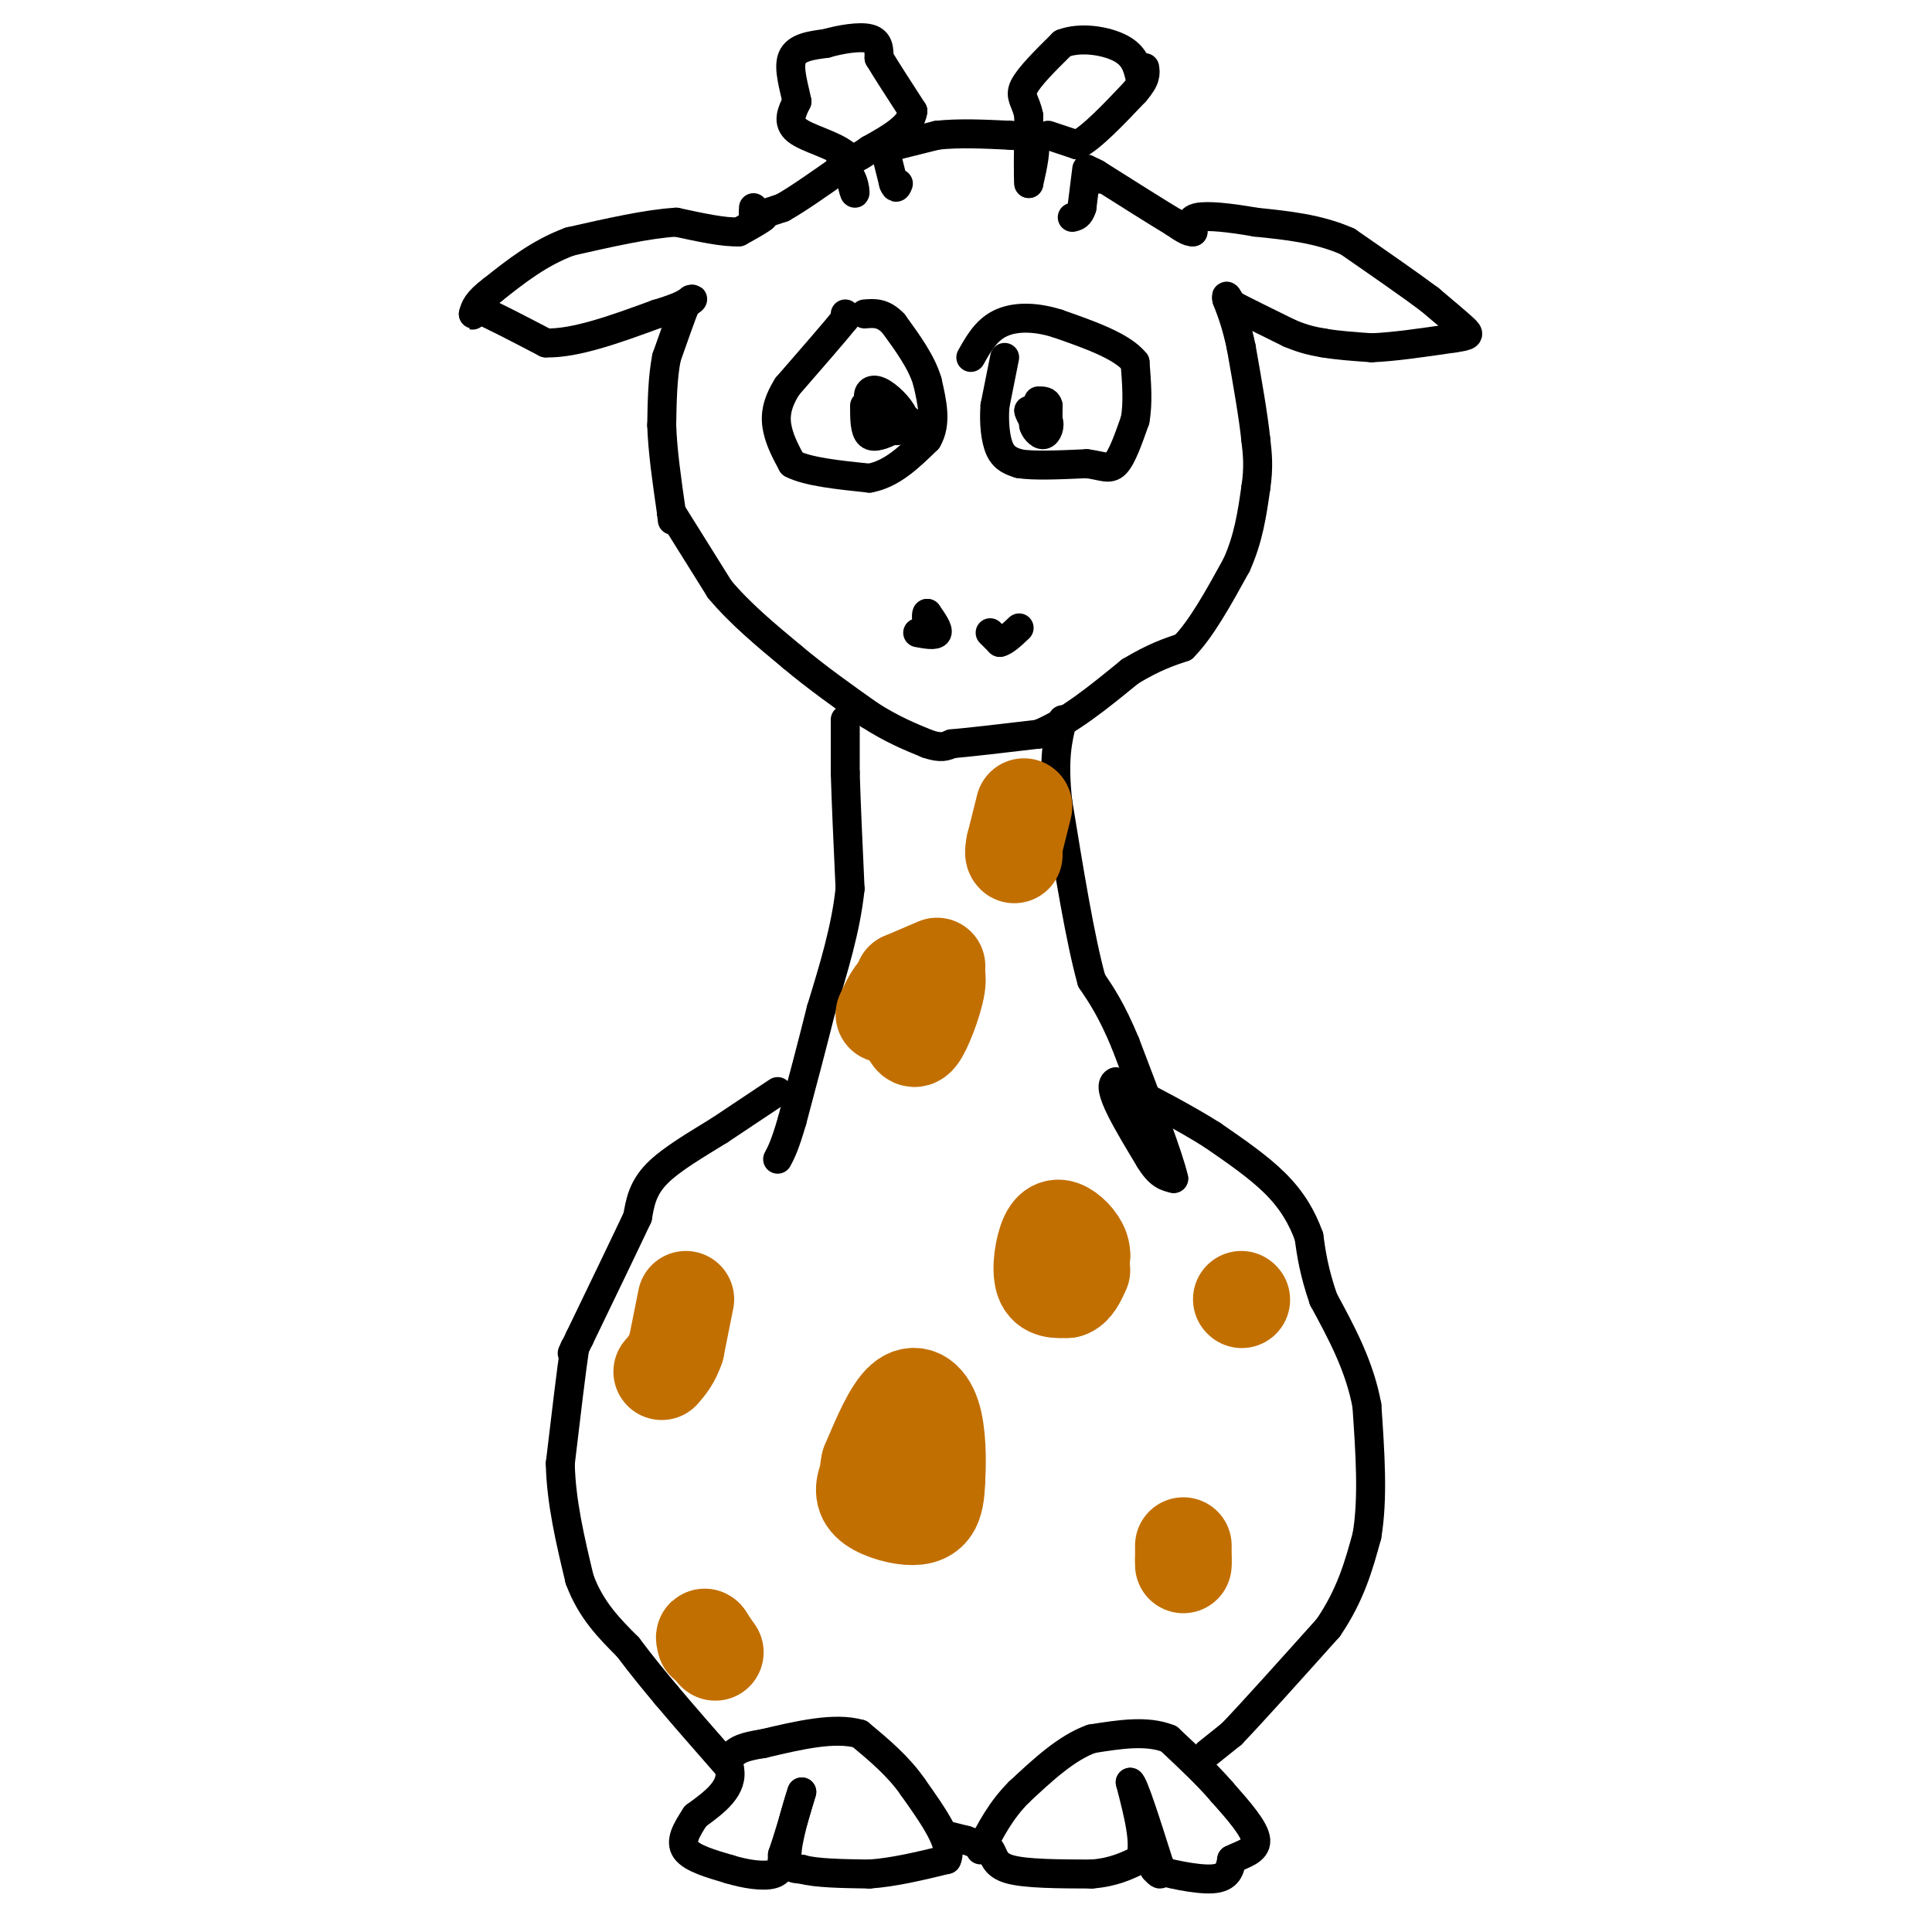 <svg viewBox='0 0 400 400' version='1.1' xmlns='http://www.w3.org/2000/svg' xmlns:xlink='http://www.w3.org/1999/xlink'><g fill='none' stroke='#000000' stroke-width='6' stroke-linecap='round' stroke-linejoin='round'><path d='M156,43c0.000,0.000 0.000,1.000 0,1'/><path d='M156,44c0.000,0.167 0.000,0.083 0,0'/><path d='M156,44c0.000,0.167 0.000,0.583 0,1'/><path d='M156,45c0.333,0.167 1.167,0.083 2,0'/><path d='M158,45c-0.500,0.500 -2.750,1.750 -5,3'/><path d='M153,48c-3.000,0.167 -8.000,-0.917 -13,-2'/><path d='M140,46c-5.833,0.333 -13.917,2.167 -22,4'/><path d='M118,50c-6.333,2.333 -11.167,6.167 -16,10'/><path d='M102,60c-3.333,2.500 -3.667,3.750 -4,5'/><path d='M98,65c-0.500,0.667 0.250,-0.167 1,-1'/><path d='M99,64c2.500,1.000 8.250,4.000 14,7'/><path d='M113,71c6.167,0.167 14.583,-2.917 23,-6'/><path d='M136,65c5.000,-1.500 6.000,-2.250 7,-3'/><path d='M143,62c1.000,-0.333 0.000,0.333 -1,1'/><path d='M142,63c-0.833,2.000 -2.417,6.500 -4,11'/><path d='M138,74c-0.833,4.167 -0.917,9.083 -1,14'/><path d='M137,88c0.167,5.333 1.083,11.667 2,18'/><path d='M139,106c0.333,3.000 0.167,1.500 0,0'/><path d='M139,106c1.667,2.667 5.833,9.333 10,16'/><path d='M149,122c4.167,5.000 9.583,9.500 15,14'/><path d='M164,136c5.167,4.333 10.583,8.167 16,12'/><path d='M180,148c4.667,3.000 8.333,4.500 12,6'/><path d='M192,154c2.833,1.000 3.917,0.500 5,0'/><path d='M197,154c3.833,-0.333 10.917,-1.167 18,-2'/><path d='M215,152c6.167,-2.500 12.583,-7.750 19,-13'/><path d='M234,139c5.000,-3.000 8.000,-4.000 11,-5'/><path d='M245,134c3.667,-3.667 7.333,-10.333 11,-17'/><path d='M256,117c2.500,-5.500 3.250,-10.750 4,-16'/><path d='M260,101c0.667,-4.333 0.333,-7.167 0,-10'/><path d='M260,91c-0.500,-4.833 -1.750,-11.917 -3,-19'/><path d='M257,72c-1.000,-4.833 -2.000,-7.417 -3,-10'/><path d='M254,62c-0.333,-1.500 0.333,-0.250 1,1'/><path d='M255,63c2.167,1.167 7.083,3.583 12,6'/><path d='M267,69c3.167,1.333 5.083,1.667 7,2'/><path d='M274,71c2.833,0.500 6.417,0.750 10,1'/><path d='M284,72c4.500,-0.167 10.750,-1.083 17,-2'/><path d='M301,70c3.400,-0.489 3.400,-0.711 2,-2c-1.400,-1.289 -4.200,-3.644 -7,-6'/><path d='M296,62c-4.000,-3.000 -10.500,-7.500 -17,-12'/><path d='M279,50c-6.000,-2.667 -12.500,-3.333 -19,-4'/><path d='M260,46c-5.578,-0.978 -10.022,-1.422 -12,-1c-1.978,0.422 -1.489,1.711 -1,3'/><path d='M247,48c-0.833,0.167 -2.417,-0.917 -4,-2'/><path d='M243,46c-3.333,-2.000 -9.667,-6.000 -16,-10'/><path d='M227,36c-2.667,-1.500 -1.333,-0.250 0,1'/><path d='M227,37c0.167,0.167 0.583,0.083 1,0'/><path d='M156,45c0.000,0.000 6.000,-2.000 6,-2'/><path d='M162,43c3.000,-1.667 7.500,-4.833 12,-8'/><path d='M174,35c2.622,0.222 3.178,4.778 3,5c-0.178,0.222 -1.089,-3.889 -2,-8'/><path d='M175,32c-2.533,-2.089 -7.867,-3.311 -10,-5c-2.133,-1.689 -1.067,-3.844 0,-6'/><path d='M165,21c-0.533,-2.800 -1.867,-6.800 -1,-9c0.867,-2.200 3.933,-2.600 7,-3'/><path d='M171,9c3.000,-0.867 7.000,-1.533 9,-1c2.000,0.533 2.000,2.267 2,4'/><path d='M182,12c1.500,2.500 4.250,6.750 7,11'/><path d='M189,23c-0.333,3.167 -4.667,5.583 -9,8'/><path d='M180,31c-2.500,1.833 -4.250,2.417 -6,3'/><path d='M183,30c0.000,0.000 2.000,8.000 2,8'/><path d='M185,38c0.500,1.333 0.750,0.667 1,0'/><path d='M182,31c0.000,0.000 12.000,-3.000 12,-3'/><path d='M194,28c4.500,-0.500 9.750,-0.250 15,0'/><path d='M209,28c3.333,0.167 4.167,0.583 5,1'/><path d='M214,29c0.667,1.667 -0.167,5.333 -1,9'/><path d='M213,38c-0.167,-0.833 -0.083,-7.417 0,-14'/><path d='M213,24c-0.578,-3.111 -2.022,-3.889 -1,-6c1.022,-2.111 4.511,-5.556 8,-9'/><path d='M220,9c3.733,-1.444 9.067,-0.556 12,1c2.933,1.556 3.467,3.778 4,6'/><path d='M217,28c0.000,0.000 6.000,2.000 6,2'/><path d='M223,30c3.000,-1.500 7.500,-6.250 12,-11'/><path d='M235,19c2.333,-2.667 2.167,-3.833 2,-5'/><path d='M225,35c0.000,0.000 -1.000,8.000 -1,8'/><path d='M224,43c-0.500,1.667 -1.250,1.833 -2,2'/><path d='M175,65c0.000,0.000 0.000,1.000 0,1'/><path d='M175,66c-2.000,2.500 -7.000,8.250 -12,14'/><path d='M163,80c-2.444,3.867 -2.556,6.533 -2,9c0.556,2.467 1.778,4.733 3,7'/><path d='M164,96c3.167,1.667 9.583,2.333 16,3'/><path d='M180,99c4.667,-0.833 8.333,-4.417 12,-8'/><path d='M192,91c2.000,-3.333 1.000,-7.667 0,-12'/><path d='M192,79c-1.167,-4.000 -4.083,-8.000 -7,-12'/><path d='M185,67c-2.167,-2.333 -4.083,-2.167 -6,-2'/><path d='M208,74c0.000,0.000 -2.000,10.000 -2,10'/><path d='M206,84c-0.267,3.422 0.067,6.978 1,9c0.933,2.022 2.467,2.511 4,3'/><path d='M211,96c3.000,0.500 8.500,0.250 14,0'/><path d='M225,96c3.333,0.400 4.667,1.400 6,0c1.333,-1.400 2.667,-5.200 4,-9'/><path d='M235,87c0.667,-3.500 0.333,-7.750 0,-12'/><path d='M235,75c-2.667,-3.333 -9.333,-5.667 -16,-8'/><path d='M219,67c-4.889,-1.556 -9.111,-1.444 -12,0c-2.889,1.444 -4.444,4.222 -6,7'/><path d='M216,88c0.000,0.000 -2.000,0.000 -2,0'/><path d='M214,88c0.036,0.607 1.125,2.125 2,2c0.875,-0.125 1.536,-1.893 1,-3c-0.536,-1.107 -2.268,-1.554 -4,-2'/><path d='M213,85c0.000,0.800 2.000,3.800 3,4c1.000,0.200 1.000,-2.400 1,-5'/><path d='M217,84c-0.167,-1.000 -1.083,-1.000 -2,-1'/><path d='M179,84c0.000,2.583 0.000,5.167 1,6c1.000,0.833 3.000,-0.083 5,-1'/><path d='M185,89c1.482,-0.518 2.686,-1.314 2,-3c-0.686,-1.686 -3.262,-4.262 -5,-5c-1.738,-0.738 -2.640,0.360 -2,2c0.640,1.640 2.820,3.820 5,6'/><path d='M185,89c1.333,0.667 2.167,-0.667 3,-2'/><path d='M190,131c1.833,0.333 3.667,0.667 4,0c0.333,-0.667 -0.833,-2.333 -2,-4'/><path d='M192,127c-0.333,-0.167 -0.167,1.417 0,3'/><path d='M205,131c0.000,0.000 2.000,2.000 2,2'/><path d='M207,133c1.000,-0.167 2.500,-1.583 4,-3'/><path d='M175,149c0.000,0.000 0.000,11.000 0,11'/><path d='M175,160c0.167,5.833 0.583,14.917 1,24'/><path d='M176,184c-0.833,8.167 -3.417,16.583 -6,25'/><path d='M170,209c-2.000,8.000 -4.000,15.500 -6,23'/><path d='M164,232c-1.500,5.167 -2.250,6.583 -3,8'/><path d='M161,226c0.000,0.000 -12.000,8.000 -12,8'/><path d='M149,234c-4.578,2.844 -10.022,5.956 -13,9c-2.978,3.044 -3.489,6.022 -4,9'/><path d='M132,252c-2.667,5.667 -7.333,15.333 -12,25'/><path d='M120,277c-2.167,4.500 -1.583,3.250 -1,2'/><path d='M119,279c-0.667,4.333 -1.833,14.167 -3,24'/><path d='M116,303c0.167,8.000 2.083,16.000 4,24'/><path d='M120,327c2.333,6.333 6.167,10.167 10,14'/><path d='M130,341c3.000,4.000 5.500,7.000 8,10'/><path d='M138,351c3.500,4.167 8.250,9.583 13,15'/><path d='M151,366c1.000,4.167 -3.000,7.083 -7,10'/><path d='M144,376c-1.933,2.933 -3.267,5.267 -2,7c1.267,1.733 5.133,2.867 9,4'/><path d='M151,387c3.311,1.022 7.089,1.578 9,1c1.911,-0.578 1.956,-2.289 2,-4'/><path d='M162,384c1.000,-2.833 2.500,-7.917 4,-13'/><path d='M166,371c-0.178,0.467 -2.622,8.133 -3,12c-0.378,3.867 1.311,3.933 3,4'/><path d='M166,387c2.833,0.833 8.417,0.917 14,1'/><path d='M180,388c5.000,-0.333 10.500,-1.667 16,-3'/><path d='M196,385c1.500,-3.000 -2.750,-9.000 -7,-15'/><path d='M189,370c-3.000,-4.333 -7.000,-7.667 -11,-11'/><path d='M178,359c-5.167,-1.500 -12.583,0.250 -20,2'/><path d='M158,361c-4.333,0.667 -5.167,1.333 -6,2'/><path d='M196,380c0.000,0.000 4.000,1.000 4,1'/><path d='M200,381c1.500,0.500 3.250,1.250 5,2'/><path d='M205,383c0.911,1.156 0.689,3.044 4,4c3.311,0.956 10.156,0.978 17,1'/><path d='M226,388c4.500,-0.333 7.250,-1.667 10,-3'/><path d='M236,385c1.333,-3.167 -0.333,-9.583 -2,-16'/><path d='M234,369c0.667,0.167 3.333,8.583 6,17'/><path d='M240,386c0.833,3.000 -0.083,2.000 -1,1'/><path d='M239,387c2.333,0.778 8.667,2.222 12,2c3.333,-0.222 3.667,-2.111 4,-4'/><path d='M255,385c2.044,-1.067 5.156,-1.733 5,-4c-0.156,-2.267 -3.578,-6.133 -7,-10'/><path d='M253,371c-3.000,-3.500 -7.000,-7.250 -11,-11'/><path d='M242,360c-4.500,-1.833 -10.250,-0.917 -16,0'/><path d='M226,360c-5.167,1.833 -10.083,6.417 -15,11'/><path d='M211,371c-3.833,3.833 -5.917,7.917 -8,12'/><path d='M250,363c0.000,0.000 5.000,-4.000 5,-4'/><path d='M255,359c4.167,-4.333 12.083,-13.167 20,-22'/><path d='M275,337c4.667,-6.833 6.333,-12.917 8,-19'/><path d='M283,318c1.333,-7.667 0.667,-17.333 0,-27'/><path d='M283,291c-1.500,-8.167 -5.250,-15.083 -9,-22'/><path d='M274,269c-2.000,-5.833 -2.500,-9.417 -3,-13'/><path d='M271,256c-1.444,-4.022 -3.556,-7.578 -7,-11c-3.444,-3.422 -8.222,-6.711 -13,-10'/><path d='M251,235c-5.500,-3.500 -12.750,-7.250 -20,-11'/><path d='M231,224c-2.167,0.833 2.417,8.417 7,16'/><path d='M238,240c2.000,3.333 3.500,3.667 5,4'/><path d='M243,244c-0.833,-4.000 -5.417,-16.000 -10,-28'/><path d='M233,216c-2.833,-6.833 -4.917,-9.917 -7,-13'/><path d='M226,203c-2.333,-8.333 -4.667,-22.667 -7,-37'/><path d='M219,166c-1.000,-9.000 0.000,-13.000 1,-17'/></g>
<g fill='none' stroke='#C26F01' stroke-width='20' stroke-linecap='round' stroke-linejoin='round'><path d='M221,258c-0.750,3.333 -1.500,6.667 -1,7c0.500,0.333 2.250,-2.333 4,-5'/><path d='M224,260c0.150,-1.829 -1.475,-3.903 -3,-5c-1.525,-1.097 -2.949,-1.219 -4,1c-1.051,2.219 -1.729,6.777 -1,9c0.729,2.223 2.864,2.112 5,2'/><path d='M221,267c1.333,-0.333 2.167,-2.167 3,-4'/><path d='M188,301c-3.667,1.250 -7.333,2.500 -8,4c-0.667,1.500 1.667,3.250 4,5'/><path d='M184,310c1.627,0.598 3.694,-0.407 5,-2c1.306,-1.593 1.852,-3.775 1,-6c-0.852,-2.225 -3.100,-4.493 -5,-4c-1.900,0.493 -3.450,3.746 -5,7'/><path d='M180,305c-1.182,2.247 -1.636,4.365 0,6c1.636,1.635 5.364,2.786 8,3c2.636,0.214 4.182,-0.510 5,-2c0.818,-1.490 0.909,-3.745 1,-6'/><path d='M194,306c0.202,-3.536 0.208,-9.375 -1,-13c-1.208,-3.625 -3.631,-5.036 -6,-3c-2.369,2.036 -4.685,7.518 -7,13'/><path d='M180,303c-0.822,2.956 0.622,3.844 3,4c2.378,0.156 5.689,-0.422 9,-1'/><path d='M245,324c0.000,0.000 0.000,-1.000 0,-1'/><path d='M245,323c0.000,-0.956 0.000,-2.844 0,-3c0.000,-0.156 0.000,1.422 0,3'/><path d='M257,269c0.000,0.000 0.100,0.100 0.1,0.1'/><path d='M142,269c0.000,0.000 -2.000,10.000 -2,10'/><path d='M140,279c-0.833,2.500 -1.917,3.750 -3,5'/><path d='M148,342c0.000,0.000 0.100,0.100 0.1,0.1'/><path d='M148,342c0.000,0.000 -2.000,-3.000 -2,-3'/><path d='M146,339c-0.333,-0.333 -0.167,0.333 0,1'/><path d='M194,200c0.000,0.000 -7.000,3.000 -7,3'/><path d='M187,203c-0.968,2.547 0.112,7.415 1,10c0.888,2.585 1.585,2.888 3,0c1.415,-2.888 3.547,-8.968 3,-11c-0.547,-2.032 -3.774,-0.016 -7,2'/><path d='M187,204c-1.833,1.333 -2.917,3.667 -4,6'/><path d='M212,167c0.000,0.000 -2.000,8.000 -2,8'/><path d='M210,175c-0.333,1.667 -0.167,1.833 0,2'/></g>
</svg>